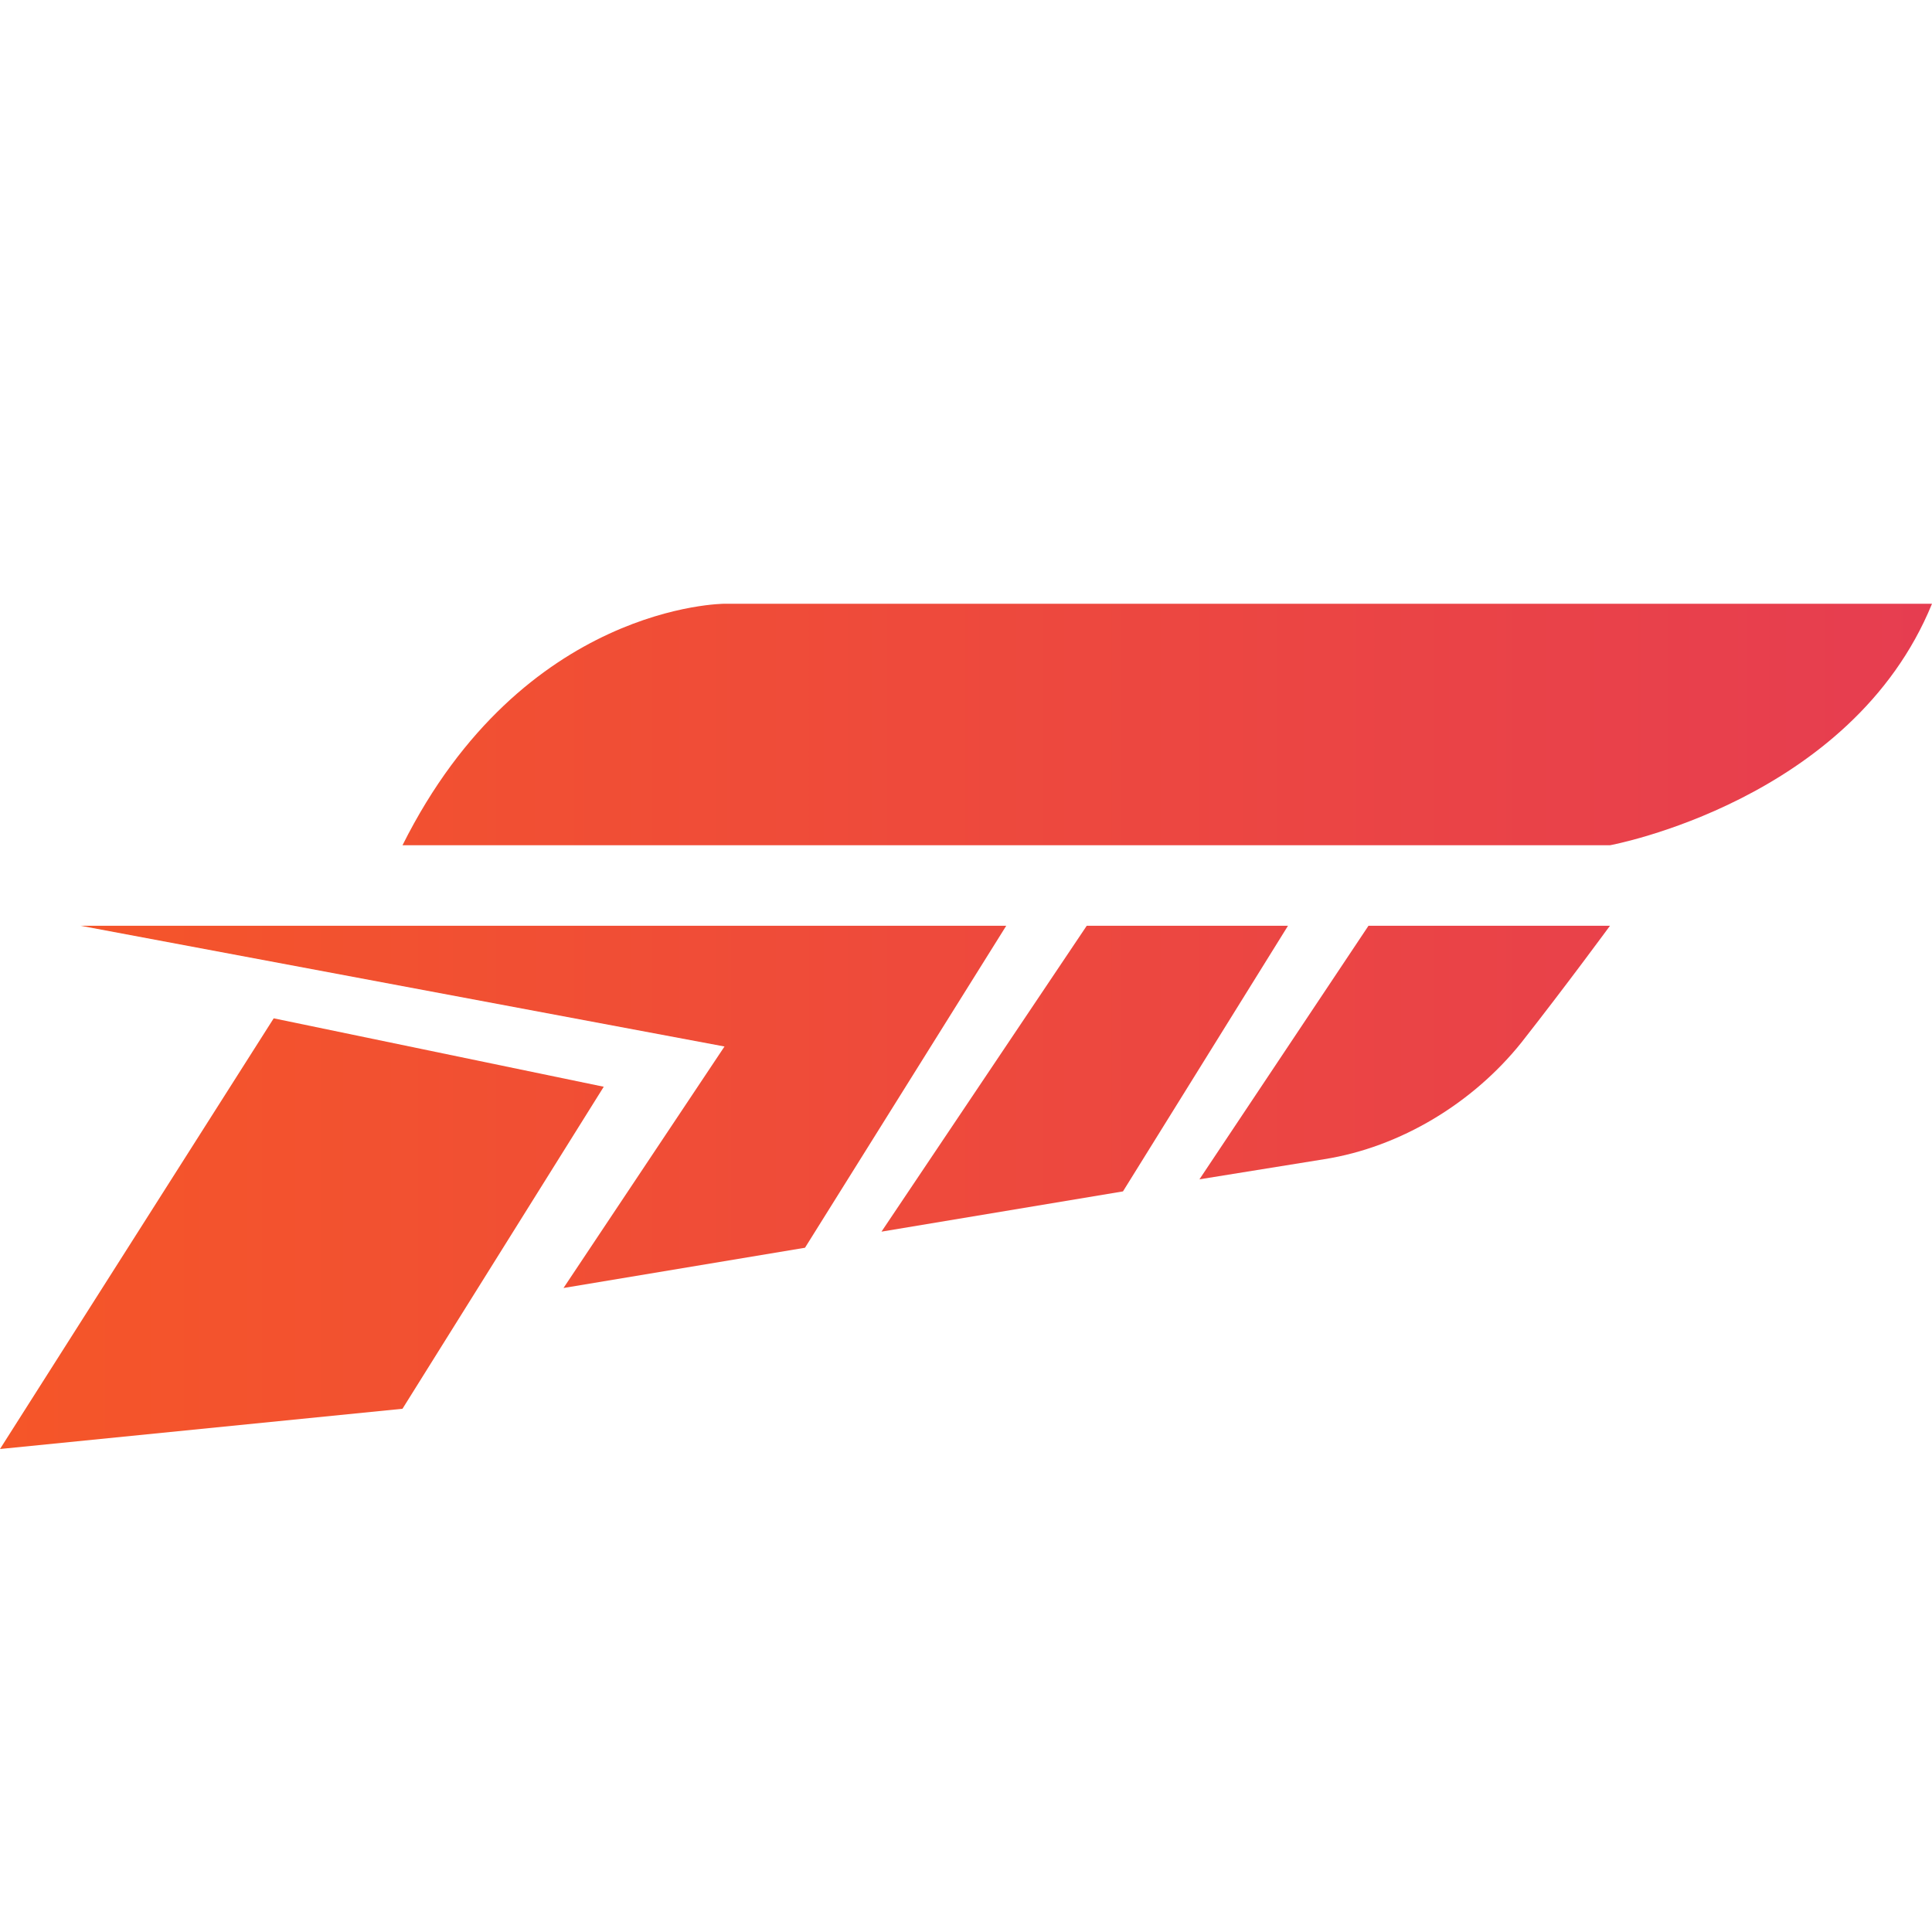 <svg version="1.1" id="Layer_1" xmlns="http://www.w3.org/2000/svg" xmlns:xlink="http://www.w3.org/1999/xlink" x="0px"
    y="0px" viewBox="0 0 48 48" style="enable-background:new 0 0 48 48;" xml:space="preserve">
    <style type="text/css">
        .st0 {
            fill: url(#SVGID_1_);
        }

        .st1 {
            fill: url(#SVGID_00000023962938504678944890000015869473102991704968_);
        }

        .st2 {
            fill: url(#SVGID_00000069378982814724288930000006651630800863635885_);
        }

        .st3 {
            fill: url(#SVGID_00000096056700272826445440000015827584354329603245_);
        }

        .st4 {
            fill: url(#SVGID_00000123413682674061962980000003491802530361602728_);
        }
    </style>
    <linearGradient id="SVGID_1_" gradientUnits="userSpaceOnUse" x1="-10" y1="30.662" x2="52.129" y2="30.662">
        <stop offset="0" style="stop-color:#F85B20" />
        <stop offset="1" style="stop-color:#E53B54" />
    </linearGradient>
    <polygon class="st0" points="0,36 6.8,25.3 15,27 10,35 " />
    <linearGradient id="SVGID_00000120534559919989830330000006221427012005735312_" gradientUnits="userSpaceOnUse"
        x1="-10" y1="17.976" x2="52.129" y2="17.976">
        <stop offset="0" style="stop-color:#F85B20" />
        <stop offset="1" style="stop-color:#E53B54" />
    </linearGradient>
    <path style="fill:url(#SVGID_00000120534559919989830330000006221427012005735312_);" d="M10,21h30c0,0,6-1.1,8-6l-30,0
	C18,15,13,15,10,21z" />
    <linearGradient id="SVGID_00000066510545955664970630000000276096575352440216_" gradientUnits="userSpaceOnUse"
        x1="-10" y1="27.5" x2="52.129" y2="27.5">
        <stop offset="0" style="stop-color:#F85B20" />
        <stop offset="1" style="stop-color:#E53B54" />
    </linearGradient>
    <polygon style="fill:url(#SVGID_00000066510545955664970630000000276096575352440216_);"
        points="25,23 2,23 18,26 14,32 20,31 " />
    <linearGradient id="SVGID_00000175316754796392435600000005219805812898438534_" gradientUnits="userSpaceOnUse"
        x1="-10" y1="26.823" x2="52.129" y2="26.823">
        <stop offset="0" style="stop-color:#F85B20" />
        <stop offset="1" style="stop-color:#E53B54" />
    </linearGradient>
    <polygon style="fill:url(#SVGID_00000175316754796392435600000005219805812898438534_);" points="32,23 27,23 21.9,30.6 27.9,29.6 
	" />
    <linearGradient id="SVGID_00000178909976841469396170000016895305129003787906_" gradientUnits="userSpaceOnUse"
        x1="-10" y1="26.145" x2="52.129" y2="26.145">
        <stop offset="0" style="stop-color:#F85B20" />
        <stop offset="1" style="stop-color:#E53B54" />
    </linearGradient>
    <path style="fill:url(#SVGID_00000178909976841469396170000016895305129003787906_);" d="M40,23h-6l-4.2,6.3l3.1-0.5
	c1.9-0.3,3.7-1.4,4.9-2.9C38.9,24.5,40,23,40,23z" />
</svg>